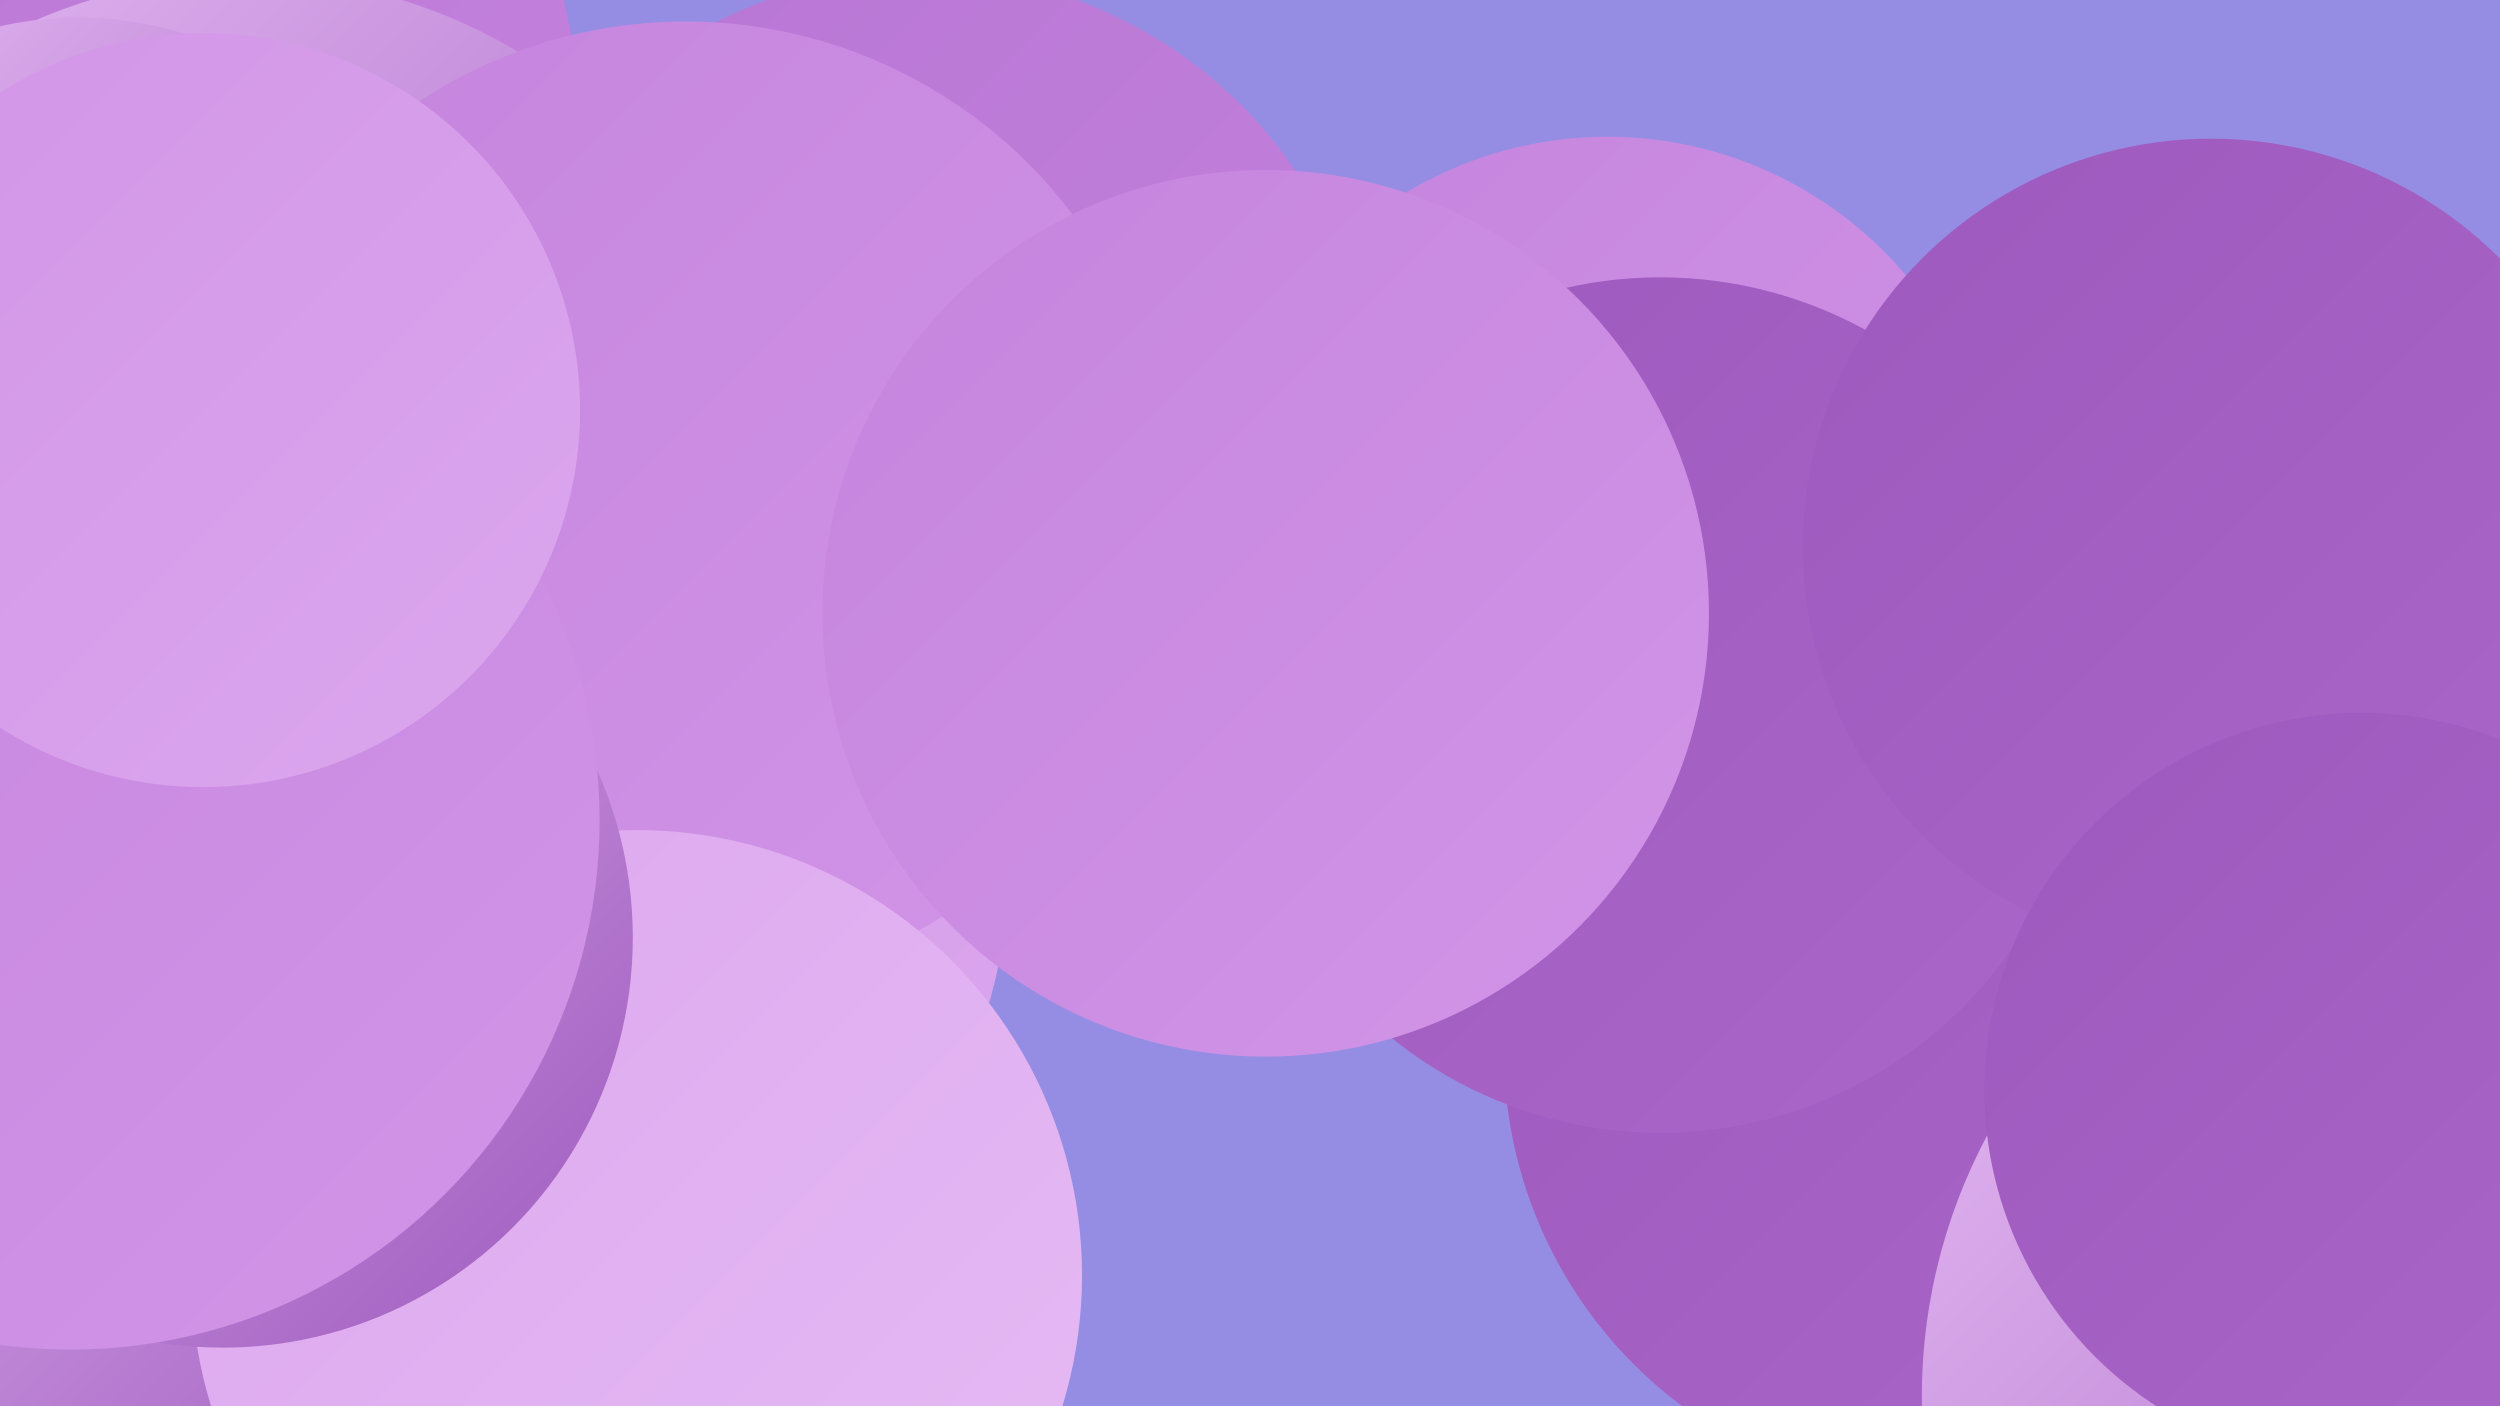 <?xml version="1.0" encoding="UTF-8"?><svg width="1280" height="720" xmlns="http://www.w3.org/2000/svg"><defs><linearGradient id="grad0" x1="0%" y1="0%" x2="100%" y2="100%"><stop offset="0%" style="stop-color:#9d59bd;stop-opacity:1" /><stop offset="100%" style="stop-color:#ab66c9;stop-opacity:1" /></linearGradient><linearGradient id="grad1" x1="0%" y1="0%" x2="100%" y2="100%"><stop offset="0%" style="stop-color:#ab66c9;stop-opacity:1" /><stop offset="100%" style="stop-color:#b875d4;stop-opacity:1" /></linearGradient><linearGradient id="grad2" x1="0%" y1="0%" x2="100%" y2="100%"><stop offset="0%" style="stop-color:#b875d4;stop-opacity:1" /><stop offset="100%" style="stop-color:#c584de;stop-opacity:1" /></linearGradient><linearGradient id="grad3" x1="0%" y1="0%" x2="100%" y2="100%"><stop offset="0%" style="stop-color:#c584de;stop-opacity:1" /><stop offset="100%" style="stop-color:#d195e7;stop-opacity:1" /></linearGradient><linearGradient id="grad4" x1="0%" y1="0%" x2="100%" y2="100%"><stop offset="0%" style="stop-color:#d195e7;stop-opacity:1" /><stop offset="100%" style="stop-color:#dca7ee;stop-opacity:1" /></linearGradient><linearGradient id="grad5" x1="0%" y1="0%" x2="100%" y2="100%"><stop offset="0%" style="stop-color:#dca7ee;stop-opacity:1" /><stop offset="100%" style="stop-color:#e6bbf4;stop-opacity:1" /></linearGradient><linearGradient id="grad6" x1="0%" y1="0%" x2="100%" y2="100%"><stop offset="0%" style="stop-color:#e6bbf4;stop-opacity:1" /><stop offset="100%" style="stop-color:#9d59bd;stop-opacity:1" /></linearGradient></defs><rect width="1280" height="720" fill="#958de3" /><circle cx="20" cy="68" r="277" fill="url(#grad2)" /><circle cx="319" cy="408" r="202" fill="url(#grad5)" /><circle cx="472" cy="217" r="231" fill="url(#grad2)" /><circle cx="126" cy="259" r="271" fill="url(#grad6)" /><circle cx="40" cy="190" r="181" fill="url(#grad6)" /><circle cx="997" cy="538" r="227" fill="url(#grad0)" /><circle cx="823" cy="270" r="200" fill="url(#grad3)" /><circle cx="850" cy="361" r="219" fill="url(#grad0)" /><circle cx="251" cy="634" r="228" fill="url(#grad5)" /><circle cx="99" cy="540" r="226" fill="url(#grad6)" /><circle cx="241" cy="438" r="276" fill="url(#grad4)" /><circle cx="351" cy="259" r="248" fill="url(#grad3)" /><circle cx="1268" cy="715" r="284" fill="url(#grad6)" /><circle cx="326" cy="653" r="228" fill="url(#grad5)" /><circle cx="1132" cy="280" r="209" fill="url(#grad0)" /><circle cx="114" cy="480" r="210" fill="url(#grad6)" /><circle cx="648" cy="314" r="227" fill="url(#grad3)" /><circle cx="36" cy="420" r="271" fill="url(#grad3)" /><circle cx="1209" cy="558" r="193" fill="url(#grad0)" /><circle cx="104" cy="210" r="193" fill="url(#grad4)" /></svg>